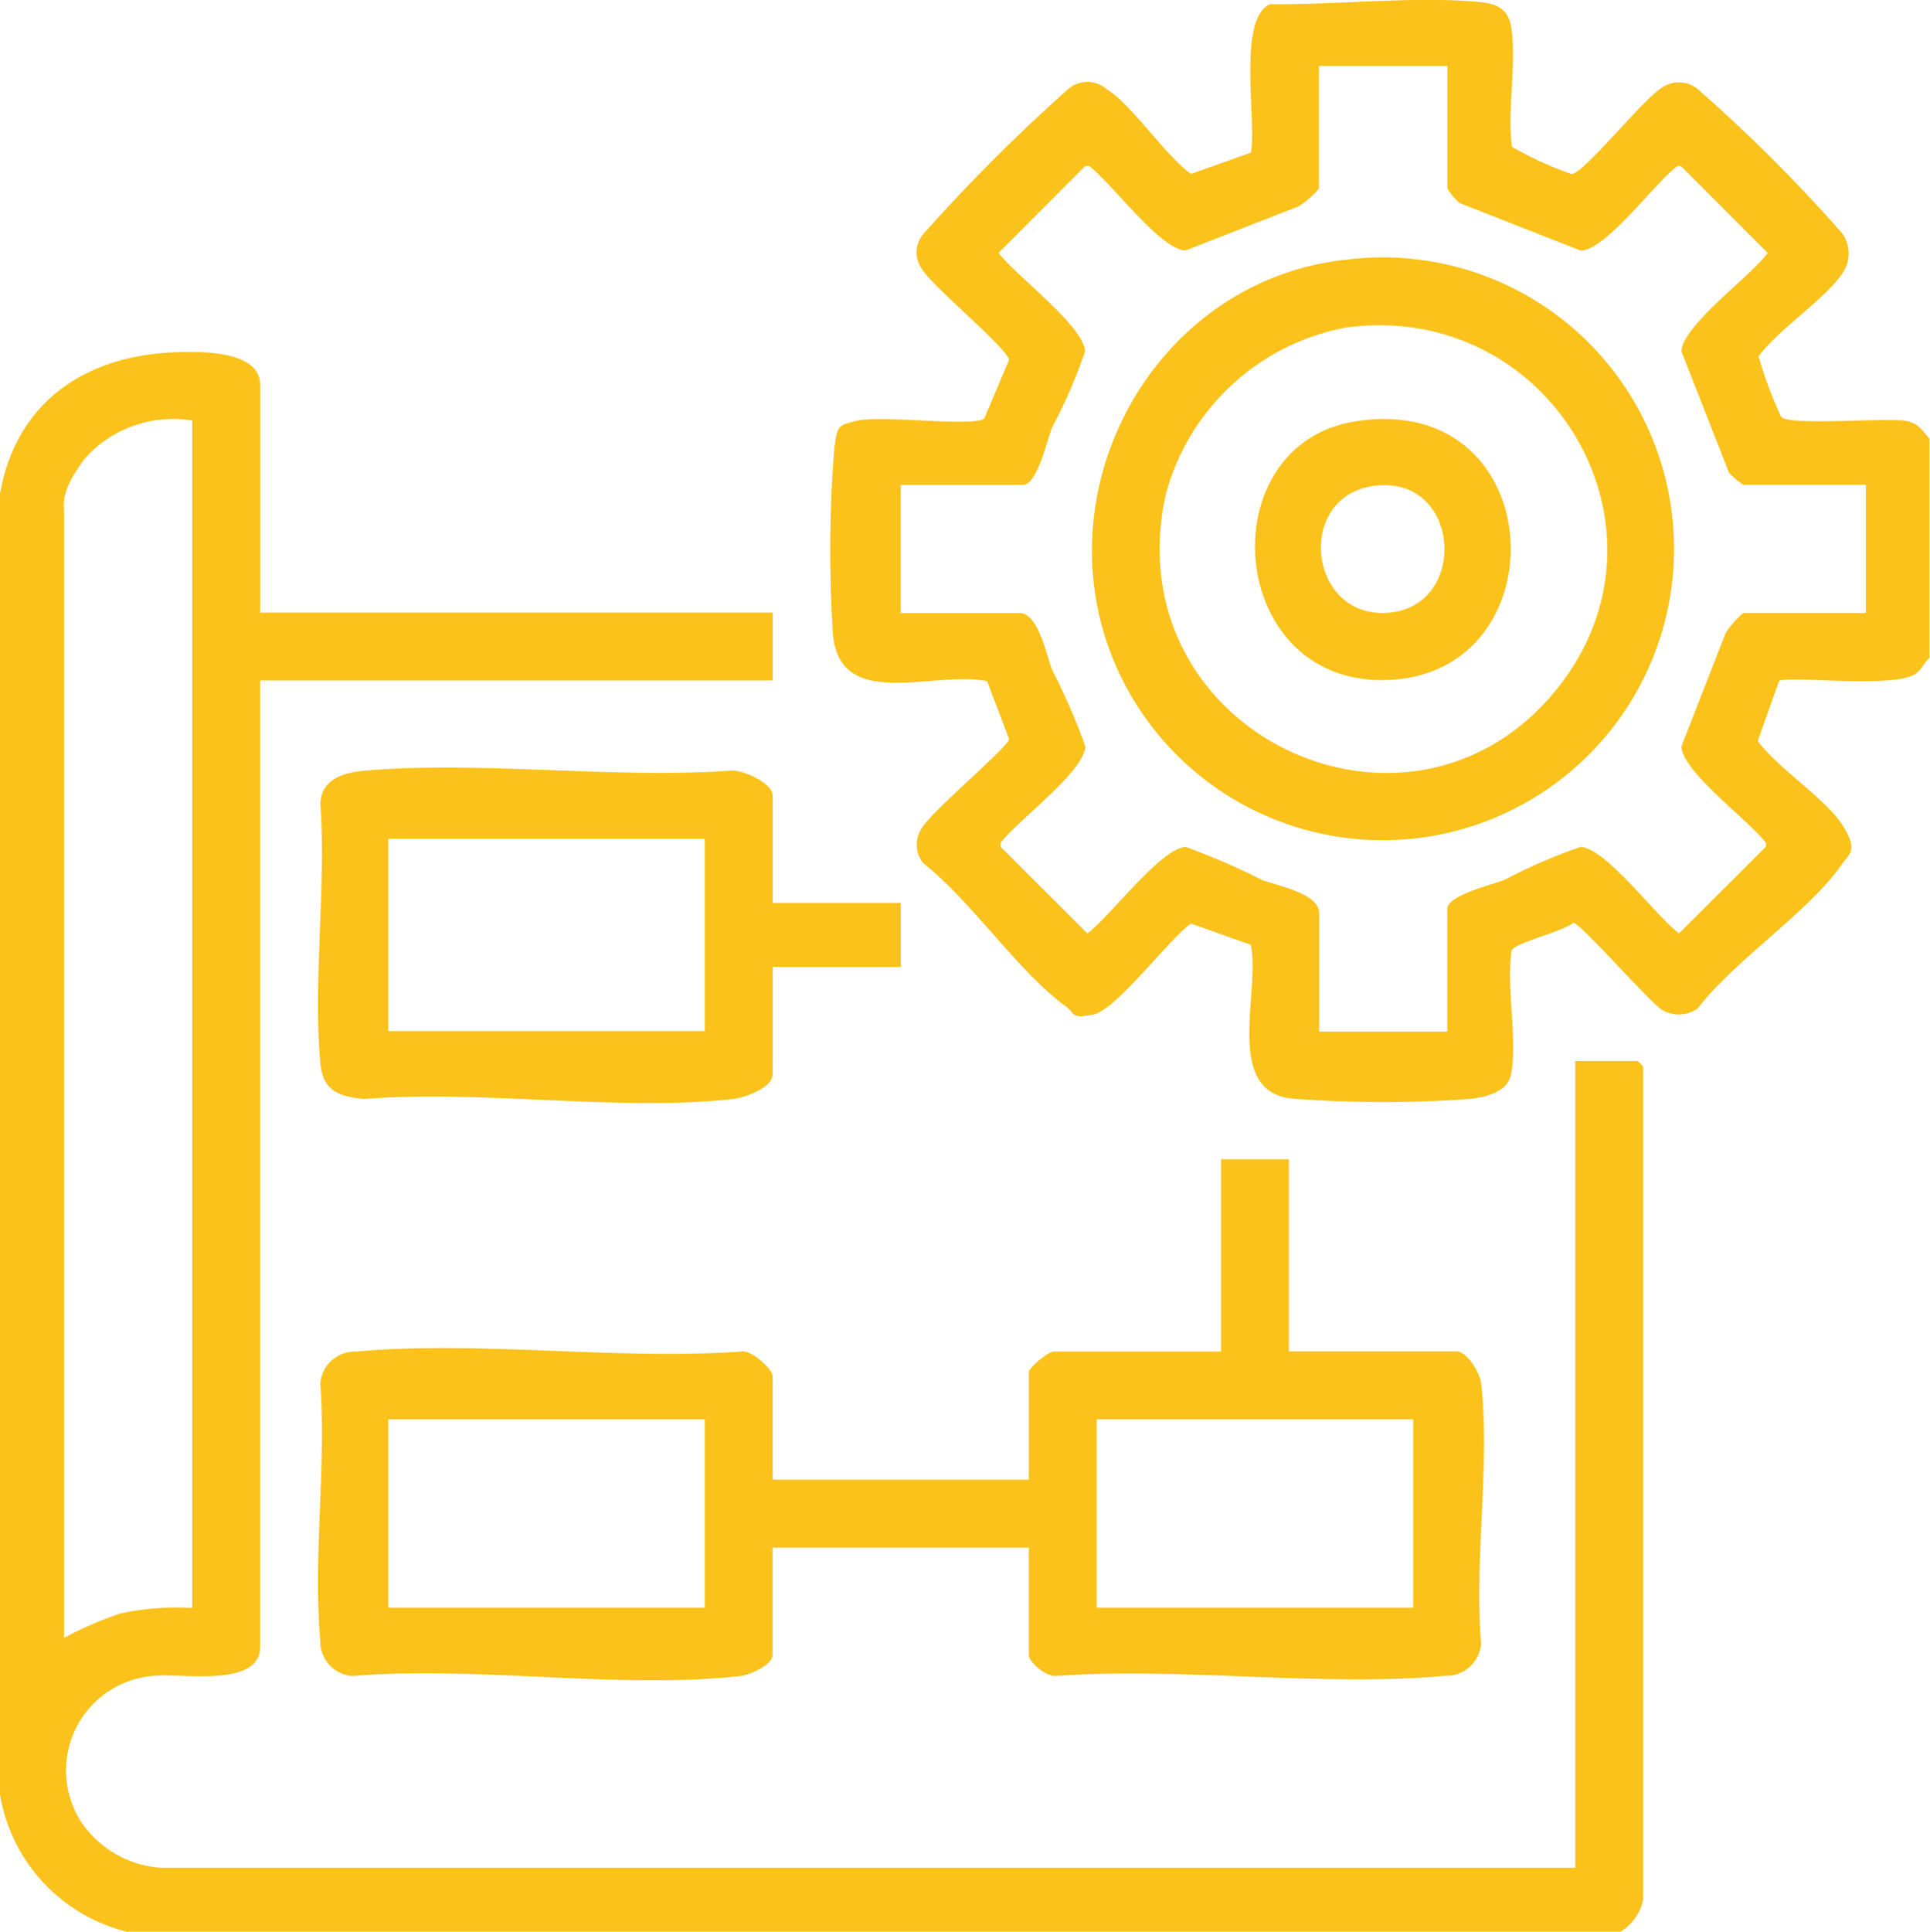 <svg xmlns="http://www.w3.org/2000/svg" width="70.815" height="70.871" viewBox="0 0 70.815 70.871">
  <g id="implement" transform="translate(-33.4 -32.692)">
    <path id="Path_64" data-name="Path 64" d="M38.1,275.685a6.231,6.231,0,0,1-4.7-5.051v-47.7c.572-3.3,3.042-5.03,6.286-5.19.844-.042,3.258-.133,3.258,1.179v8.364H61.751v2.49H42.943v35.467c0,1.472-2.9.956-3.8,1.039a3.481,3.481,0,0,0-2.756,5.379,3.853,3.853,0,0,0,2.9,1.667H91.2V243.734h2.281a1.484,1.484,0,0,1,.209.209V274.5a1.771,1.771,0,0,1-.83,1.172H38.1Zm2.351-55.446a4.353,4.353,0,0,0-3.935,1.388c-.914,1.235-.767,1.591-.767,2.135V264.9a13.011,13.011,0,0,1,2.072-.9,9.785,9.785,0,0,1,2.63-.2Z" transform="translate(0 -172.122)" fill="#fac21a"/>
    <path id="Path_65" data-name="Path 65" d="M510.346,48.807V56.83c-.209.181-.307.474-.565.614-.907.5-4.709.021-4.953.23l-.781,2.2c.712.977,2.539,2.163,3.118,3.1s.251,1.012-.063,1.465c-1.193,1.709-3.928,3.5-5.26,5.246a1.212,1.212,0,0,1-1.3.056c-.446-.265-2.993-3.181-3.258-3.2-.356.314-2.17.739-2.267,1.019-.209,1.346.223,3.272-.021,4.541-.133.684-1.012.858-1.584.907a43.767,43.767,0,0,1-6.488-.021c-2.477-.3-1.116-3.935-1.479-5.637l-2.2-.781c-.83.607-2.742,3.174-3.586,3.342s-.656-.056-.977-.286c-1.737-1.242-3.488-3.886-5.246-5.26a1.079,1.079,0,0,1-.056-1.3c.342-.6,3.174-2.979,3.2-3.258l-.809-2.128c-1.981-.4-5.414,1.13-5.658-1.737a48.056,48.056,0,0,1,0-6.1c.119-1.653.154-1.507.8-1.7.872-.251,4.276.223,4.751-.091l.907-2.142c.077-.321-2.846-2.749-3.181-3.335A1.048,1.048,0,0,1,473.5,41.2a63.754,63.754,0,0,1,5.183-5.183,1.078,1.078,0,0,1,1.465-.063c.942.586,2.128,2.407,3.1,3.118l2.2-.781c.223-1.144-.516-4.932.712-5.448,2.428.035,5.274-.3,7.681-.077.607.056,1.053.251,1.158.914.209,1.312-.153,3.035.028,4.395a12.892,12.892,0,0,0,2.184,1c.412.035,2.7-2.832,3.342-3.181a1.09,1.09,0,0,1,1.367.133,57.39,57.39,0,0,1,5.058,5.037,1.265,1.265,0,0,1,.209,1.6c-.586.942-2.4,2.121-3.111,3.1a14.8,14.8,0,0,0,.83,2.218c.279.335,3.8.028,4.555.146.467.077.628.349.907.684Zm-17.7-13.694h-4.7v4.493a3.464,3.464,0,0,1-.732.649l-4.165,1.625c-.942-.042-2.714-2.49-3.537-3.1h-.14l-3.181,3.188c.614.823,3.111,2.665,3.174,3.607a18.33,18.33,0,0,1-1.207,2.79c-.167.391-.544,2.114-1.067,2.114H472.6v4.7h4.353c.719,0,1,1.611,1.214,2.107a24.056,24.056,0,0,1,1.207,2.783c-.028.928-2.5,2.728-3.111,3.544v.14l3.188,3.181c.816-.6,2.686-3.125,3.607-3.174a25.192,25.192,0,0,1,2.79,1.207c.5.2,2.107.488,2.107,1.214v4.353h4.7V66.039c0-.516,1.716-.907,2.107-1.074a20.076,20.076,0,0,1,2.79-1.207c.942.063,2.776,2.56,3.607,3.174l3.188-3.181v-.14c-.614-.823-3.069-2.6-3.1-3.537l1.625-4.165a3.463,3.463,0,0,1,.649-.732h4.493v-4.7h-4.493a2.454,2.454,0,0,1-.53-.453l-1.744-4.444c.042-.956,2.56-2.77,3.167-3.607l-3.181-3.188h-.14c-.823.614-2.6,3.07-3.537,3.1l-4.444-1.744a2.453,2.453,0,0,1-.453-.53V35.12Z" transform="translate(-406.152)" fill="#fac21a"/>
    <path id="Path_66" data-name="Path 66" d="M236.223,642.2v7.053h6.153c.377,0,.858.774.9,1.172.342,2.944-.265,6.537,0,9.55a1.277,1.277,0,0,1-1.312,1.179c-4.521.412-9.662-.321-14.252,0-.342.084-1.032-.5-1.032-.76v-3.942h-9.4v3.942c0,.356-.83.726-1.172.767-4.416.5-9.739-.384-14.245,0a1.271,1.271,0,0,1-1.179-1.311c-.272-2.986.223-6.383,0-9.411a1.271,1.271,0,0,1,1.312-1.179c4.472-.412,9.571.321,14.113,0,.363-.1,1.172.642,1.172.9v3.8h9.4V650.02c0-.174.726-.76.9-.76h6.153v-7.053h2.49Zm-21.431,9.543H203.177v6.913h11.615Zm25.993,0H229.17v6.913h11.615Z" transform="translate(-155.532 -566.988)" fill="#fac21a"/>
    <path id="Path_67" data-name="Path 67" d="M217.338,441.282h4.7v2.351h-4.7v3.941c0,.488-1.032.851-1.451.9-4.214.467-9.257-.356-13.555,0-.935-.1-1.5-.307-1.591-1.312-.279-3.028.223-6.474,0-9.55.049-.865.837-1.109,1.591-1.179,4.276-.377,9.09.3,13.422,0,.446-.07,1.584.446,1.584.907v3.942Zm-2.49-2.351H203.232v7.053h11.615Z" transform="translate(-155.587 -375.467)" fill="#fac21a"/>
    <path id="Path_68" data-name="Path 68" d="M617.139,168.283a10.69,10.69,0,1,1-8.253,15.494c-3.342-6.551.914-14.748,8.246-15.494Zm-.007,2.484a8.45,8.45,0,0,0-6.7,6.16c-1.891,8.692,8.916,13.82,14.336,7.144,4.744-5.846-.16-14.238-7.632-13.3Z" transform="translate(-534.265 -126.075)" fill="#fac21a"/>
    <path id="Path_69" data-name="Path 69" d="M697.17,253.092c7.192-1.116,7.576,9.376,1.06,9.495C692.391,262.691,691.791,253.929,697.17,253.092Zm.83,2.351c-3.049.244-2.644,4.772.23,4.681C701.293,260.026,701.083,255.2,698,255.443Z" transform="translate(-614.023 -204.947)" fill="#fac21a"/>
  </g>
</svg>
